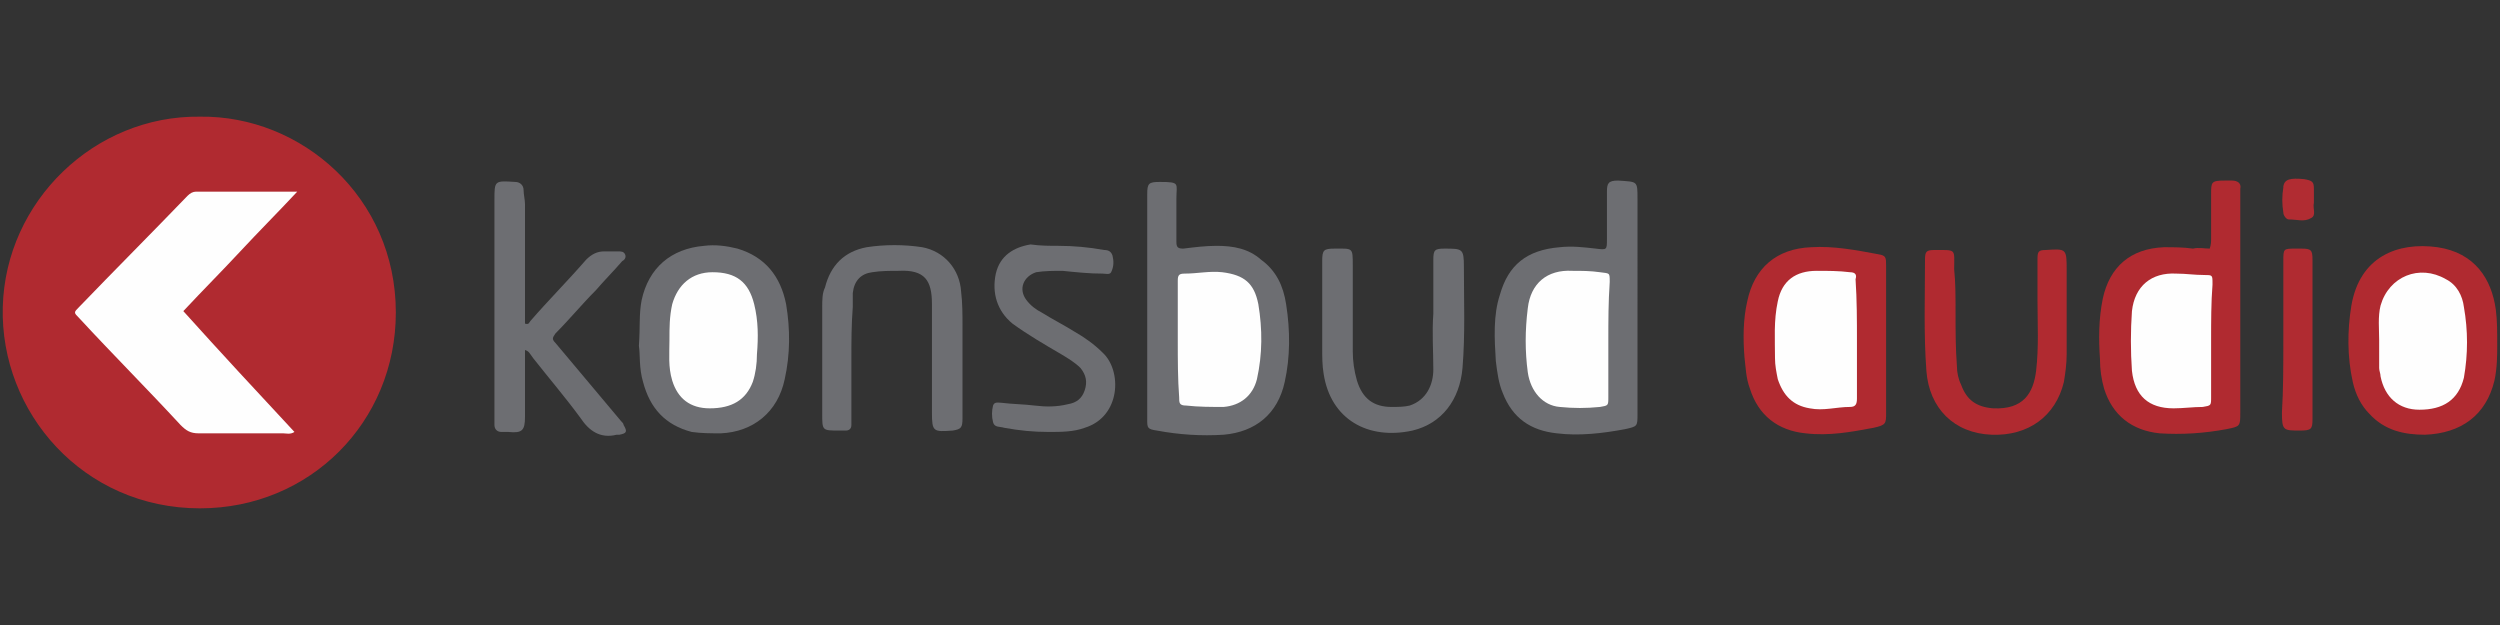 <?xml version="1.0" encoding="utf-8"?>
<!-- Generator: Adobe Illustrator 24.2.0, SVG Export Plug-In . SVG Version: 6.00 Build 0)  -->
<svg version="1.1" id="Warstwa_1" xmlns="http://www.w3.org/2000/svg" xmlns:xlink="http://www.w3.org/1999/xlink" x="0px" y="0px"
	 viewBox="0 0 180 45" style="enable-background:new 0 0 180 45;" xml:space="preserve">
<rect x="0" y="0" width="180" height="45" fill="#333333" stroke="none"/>
<style type="text/css">
	.st0{fill:#B02A30;}
	.st1{fill:#6D6E72;}
	.st2{fill:#B02B31;}
	.st3{fill:#B12C32;}
	.st4{fill:#FEFEFE;}
</style>
<g>
	<path class="st0" d="M14.4,8.4c7.3-0.1,14.1,5.8,14.1,14.1c0,7.9-6.2,14.1-14.1,14.1C6,36.6,0,29.7,0.2,22.1
		C0.4,14.5,6.8,8.3,14.4,8.4z"/>
	<path class="st0" d="M159.1,17.9c0.1-0.3,0.1-0.5,0.1-0.8c0-1,0-2,0-3.1c0-0.9,0-1,1-1c0.2,0,0.4,0,0.5,0c0.4,0,0.7,0.2,0.6,0.6
		c0,0.2,0,0.3,0,0.5c0,5.2,0,10.4,0,15.6c0,1,0,1-1,1.2c-1.6,0.3-3.2,0.4-4.8,0.3c-2-0.2-3.4-1.3-4-3.2c-0.2-0.7-0.3-1.4-0.3-2.1
		c-0.1-1.5-0.1-2.9,0.2-4.4c0.5-2.3,2-3.6,4.4-3.7c0.7,0,1.4,0,2.1,0.1C158.3,17.8,158.7,17.9,159.1,17.9z"/>
	<path class="st1" d="M117.9,21.9c0,2.6,0,5.2,0,7.9c0,0.9,0,0.9-0.9,1.1c-1.6,0.3-3.3,0.5-4.9,0.3c-1.9-0.2-3.2-1.1-3.9-2.9
		c-0.3-0.7-0.4-1.5-0.5-2.3c-0.1-1.6-0.2-3.3,0.3-4.8c0.6-2.1,1.9-3.2,4.3-3.4c0.9-0.1,1.7,0,2.6,0.1c0.8,0.1,0.8,0.1,0.8-0.7
		c0-1.1,0-2.2,0-3.4c0-0.6,0.1-0.8,0.8-0.8c1.4,0.1,1.4,0,1.4,1.3C117.9,16.9,117.9,19.4,117.9,21.9z"/>
	<path class="st1" d="M82.6,21.9c0-2.6,0-5.3,0-7.9c0-0.8,0.1-0.9,0.9-0.9c1.5,0,1.2,0.1,1.2,1.2c0,1,0,2.1,0,3.1
		c0,0.4,0.1,0.5,0.5,0.5c0.8-0.1,1.6-0.2,2.4-0.2c1.2,0,2.3,0.2,3.2,1c1.1,0.8,1.6,1.9,1.8,3.2c0.3,1.9,0.3,3.8-0.1,5.6
		c-0.5,2.3-2.1,3.6-4.4,3.8c-1.6,0.1-3.2,0-4.8-0.3c-0.7-0.1-0.7-0.2-0.7-0.8C82.6,27.3,82.6,24.6,82.6,21.9z"/>
	<path class="st1" d="M37.8,25.2c0,1.6,0,3.2,0,4.8c0,1-0.2,1.2-1.2,1.1c-0.2,0-0.3,0-0.5,0c-0.3,0-0.5-0.2-0.5-0.5
		c0-0.3,0-0.6,0-0.8c0-5.1,0-10.2,0-15.3c0,0,0-0.1,0-0.1c0-1.4,0-1.4,1.5-1.3c0.3,0,0.6,0.2,0.6,0.6c0,0.3,0.1,0.7,0.1,1
		c0,2.6,0,5.2,0,7.8c0,0.3,0,0.5,0,0.8c0.3,0.1,0.3-0.1,0.4-0.2c1.3-1.5,2.7-2.9,4-4.4c0.4-0.4,0.8-0.6,1.3-0.6c0.3,0,0.7,0,1,0
		c0.2,0,0.4,0,0.5,0.2c0.1,0.2,0,0.4-0.2,0.5c-0.6,0.7-1.3,1.4-1.9,2.1c-1,1-1.9,2.1-2.9,3.1c-0.2,0.3-0.3,0.4,0,0.7
		c1.6,1.9,3.1,3.7,4.7,5.6c0.1,0.1,0.2,0.2,0.2,0.3c0.3,0.5,0.2,0.6-0.3,0.7c-0.1,0-0.2,0-0.2,0c-1.2,0.3-2-0.3-2.6-1.2
		c-1.1-1.5-2.3-2.9-3.4-4.3C38.1,25.4,38.1,25.3,37.8,25.2z"/>
	<path class="st0" d="M135.8,24.4c0,1.8,0,3.5,0,5.3c0,0.8,0,0.9-0.9,1.1c-1.6,0.3-3.2,0.6-4.9,0.4c-2-0.2-3.4-1.3-4-3.2
		c-0.3-0.8-0.3-1.5-0.4-2.3c-0.1-1.3-0.1-2.7,0.2-4c0.5-2.4,2.1-3.8,4.6-3.9c1.6-0.1,3.2,0.2,4.8,0.5c0.6,0.1,0.6,0.2,0.6,0.9
		C135.8,20.9,135.8,22.7,135.8,24.4z"/>
	<path class="st1" d="M46,24.9c0.1-1.4,0-2.3,0.2-3.3c0.5-2.3,2.1-3.7,4.5-3.9c0.8-0.1,1.6,0,2.4,0.2c2,0.6,3.1,2,3.5,4
		c0.3,1.8,0.3,3.6-0.1,5.4c-0.5,2.4-2.3,3.8-4.6,3.9c-0.7,0-1.4,0-2.1-0.1c-1.9-0.5-3-1.7-3.5-3.6C46,26.5,46.1,25.5,46,24.9z"/>
	<path class="st0" d="M179.8,24.9c0,0.6,0,1.6-0.2,2.5c-0.6,2.5-2.4,3.8-5,3.9c-1.5,0-2.9-0.3-4-1.5c-0.6-0.6-1-1.4-1.2-2.3
		c-0.4-1.8-0.4-3.7-0.1-5.5c0.6-3.5,3.3-4.6,6.2-4.2c2.7,0.4,3.9,2.3,4.2,4.5C179.8,23.1,179.8,23.8,179.8,24.9z"/>
	<path class="st1" d="M61.3,25.8c0,1.3,0,2.7,0,4c0,0.3,0,0.5,0,0.8c0,0.3-0.2,0.4-0.4,0.4c-0.2,0-0.4,0-0.5,0c-1.2,0-1.2,0-1.2-1.2
		c0-2.6,0-5.1,0-7.7c0-0.5,0-1,0.2-1.4c0.4-1.6,1.4-2.6,3-2.9c1.3-0.2,2.7-0.2,4,0c1.6,0.3,2.7,1.6,2.8,3.2c0.1,0.8,0.1,1.7,0.1,2.5
		c0,2.2,0,4.4,0,6.6c0,0.7-0.1,0.8-0.7,0.9c-1.4,0.1-1.5,0.1-1.5-1.3c0-2.6,0-5.2,0-7.8c0-1.7-0.5-2.5-2.4-2.4c-0.6,0-1.3,0-1.9,0.1
		c-0.8,0.1-1.3,0.6-1.4,1.5c0,0.3,0,0.7,0,1C61.3,23.4,61.3,24.6,61.3,25.8z"/>
	<path class="st1" d="M103.2,22.6c0-1.3,0-2.6,0-3.9c0-0.7,0.1-0.8,0.8-0.8c1.3,0,1.4,0,1.4,1.3c0,2.4,0.1,4.9-0.1,7.3
		c-0.2,2.3-1.5,4-3.6,4.5c-3.2,0.7-5.9-0.8-6.4-4.1c-0.1-0.6-0.1-1.2-0.1-1.8c0-2.1,0-4.2,0-6.3c0-0.8,0.1-0.9,0.9-0.9
		c1.3,0,1.3-0.1,1.3,1.2c0,2.1,0,4.1,0,6.2c0,0.7,0.1,1.4,0.3,2.1c0.4,1.3,1.2,1.9,2.5,1.9c0.4,0,0.9,0,1.3-0.1
		c1.2-0.4,1.7-1.5,1.7-2.6C103.2,25.3,103.1,23.9,103.2,22.6C103.1,22.6,103.1,22.6,103.2,22.6z"/>
	<path class="st0" d="M140.8,22.5c0,1.3,0,2.6,0.1,3.9c0,0.4,0.1,0.9,0.3,1.3c0.4,1.1,1.1,1.6,2.3,1.7c2.2,0.1,2.9-1.1,3.1-2.7
		c0.2-1.7,0.1-3.4,0.1-5c0-1,0-2,0-3.1c0-0.5,0.1-0.6,0.6-0.6c1.5-0.1,1.5-0.1,1.5,1.5c0,2,0,4,0,6c0,0.7-0.1,1.4-0.2,2
		c-0.6,2.5-2.6,3.9-5.2,3.8c-2.7-0.1-4.5-1.9-4.7-4.6c-0.2-2.7-0.1-5.3-0.1-8c0-0.6,0.1-0.7,0.7-0.7c1.6,0,1.4-0.1,1.4,1.4
		C140.8,20.3,140.8,21.4,140.8,22.5z"/>
	<path class="st1" d="M76.2,17.7c1.1,0,2.2,0.1,3.3,0.3c0.3,0,0.5,0.1,0.6,0.4c0.1,0.4,0.1,0.8-0.1,1.2c-0.1,0.2-0.4,0.1-0.6,0.1
		c-1,0-1.9-0.1-2.9-0.2c-0.6,0-1.3,0-1.9,0.1c-0.9,0.3-1.3,1.2-0.7,2c0.3,0.4,0.7,0.7,1.1,0.9c0.8,0.5,1.6,0.9,2.4,1.4
		c0.7,0.4,1.4,0.9,2,1.5c1.4,1.3,1.3,4.6-1.3,5.4c-0.8,0.3-1.7,0.3-2.6,0.3c-1.1,0-2.1-0.1-3.2-0.3c-0.3-0.1-0.7,0-0.8-0.4
		c-0.1-0.4-0.1-0.8,0-1.2c0.1-0.3,0.4-0.2,0.6-0.2c0.8,0.1,1.6,0.1,2.4,0.2c0.8,0.1,1.6,0.1,2.4-0.1c0.6-0.1,1-0.4,1.2-1
		c0.2-0.6,0.1-1.1-0.3-1.6c-0.4-0.4-0.9-0.7-1.4-1c-1.2-0.7-2.4-1.4-3.5-2.2c-1.1-0.9-1.5-2.2-1.2-3.6c0.3-1.3,1.3-1.9,2.5-2.1
		C74.9,17.7,75.6,17.7,76.2,17.7z"/>
	<path class="st2" d="M164.4,24.5c0-1.9,0-3.8,0-5.7c0-0.9,0-0.9,0.9-0.9c0.1,0,0.3,0,0.4,0c0.7,0,0.8,0.1,0.8,0.8
		c0,2.8,0,5.5,0,8.3c0,1.1,0,2.1,0,3.2c0,0.7-0.1,0.8-0.9,0.8c-1.2,0-1.3,0-1.3-1.3C164.4,28.1,164.4,26.3,164.4,24.5z"/>
	<path class="st3" d="M166.6,14.4c0,0.1,0,0.2,0,0.2c-0.1,0.4,0.2,0.9-0.2,1.1c-0.5,0.3-1,0.1-1.6,0.1c-0.2,0-0.4-0.3-0.4-0.5
		c-0.1-0.6-0.1-1.2,0-1.8c0,0,0-0.1,0-0.1c0.1-0.5,0.5-0.6,1.5-0.5c0.6,0.1,0.7,0.2,0.7,0.7C166.6,13.8,166.6,14.1,166.6,14.4z"/>
	<path class="st4" d="M21.2,31.1c-0.3,0.2-0.6,0.1-0.8,0.1c-2,0-4.1,0-6.1,0c-0.6,0-0.9-0.2-1.3-0.6c-2.4-2.6-4.9-5.1-7.3-7.7
		c-0.4-0.4-0.4-0.4,0-0.8c2.6-2.7,5.2-5.3,7.8-8c0.2-0.2,0.4-0.3,0.6-0.3c2.4,0,4.8,0,7.3,0c-1.4,1.5-2.8,2.9-4.1,4.3
		c-1.3,1.4-2.7,2.8-4.1,4.3C15.9,25.4,18.5,28.2,21.2,31.1z"/>
	<path class="st4" d="M159.2,24.5c0,1.4,0,2.7,0,4.1c0,0.6,0,0.6-0.6,0.7c-0.7,0-1.4,0.1-2.1,0.1c-1.8,0-2.8-0.9-3-2.7
		c-0.1-1.4-0.1-2.9,0-4.3c0.2-1.8,1.4-2.8,3.2-2.7c0.7,0,1.3,0.1,2,0.1c0.6,0,0.6,0,0.6,0.6c0,0,0,0.1,0,0.1
		C159.2,21.8,159.2,23.1,159.2,24.5z"/>
	<path class="st4" d="M115.8,24.5c0,1.4,0,2.7,0,4.1c0,0.6,0,0.6-0.6,0.7c-1,0.1-1.9,0.1-2.9,0c-1.2-0.1-2.1-1.1-2.3-2.5
		c-0.2-1.5-0.2-3,0-4.6c0.2-1.8,1.4-2.8,3.2-2.7c0.7,0,1.3,0,2,0.1c0.7,0.1,0.7,0,0.7,0.7C115.8,21.8,115.8,23.1,115.8,24.5z"/>
	<path class="st4" d="M84.8,24.5c0-1.4,0-2.8,0-4.3c0-0.4,0.1-0.5,0.5-0.5c0.9,0,1.8-0.2,2.7-0.1c1.6,0.2,2.3,0.8,2.6,2.3
		c0.3,1.8,0.3,3.6-0.1,5.4c-0.3,1.2-1.2,1.9-2.4,2c-0.9,0-1.8,0-2.7-0.1c-0.5,0-0.5-0.2-0.5-0.6C84.8,27.3,84.8,25.9,84.8,24.5z"/>
	<path class="st4" d="M133.7,24.5c0,1.4,0,2.8,0,4.2c0,0.4-0.1,0.6-0.5,0.6c-1,0-1.9,0.3-2.9,0.1c-1.2-0.2-1.9-0.9-2.3-2.1
		c-0.1-0.5-0.2-1-0.2-1.5c0-1.4-0.1-2.7,0.2-4.1c0.3-1.5,1.3-2.2,2.8-2.2c0.8,0,1.6,0,2.4,0.1c0.4,0,0.5,0.2,0.4,0.5
		C133.7,21.6,133.7,23.1,133.7,24.5z"/>
	<path class="st4" d="M48.2,24.5c0-0.9,0-1.7,0.2-2.6c0.4-1.4,1.4-2.3,2.9-2.3c1.7,0,2.6,0.7,3,2.3c0.3,1.2,0.3,2.4,0.2,3.6
		c0,0.7-0.1,1.4-0.3,2c-0.5,1.3-1.5,1.9-3.1,1.9c-1.4,0-2.3-0.7-2.7-2C48.1,26.4,48.2,25.5,48.2,24.5z"/>
	<path class="st4" d="M171.3,24.5c0-0.8-0.1-1.7,0.1-2.5c0.6-2.1,2.8-3,4.7-1.9c0.8,0.4,1.2,1.2,1.3,2c0.3,1.7,0.3,3.4,0,5.1
		c-0.4,1.6-1.5,2.3-3.2,2.3c-1.5,0-2.5-0.9-2.8-2.4c0-0.2-0.1-0.4-0.1-0.6C171.3,25.7,171.3,25.1,171.3,24.5z"/>
</g>
</svg>

